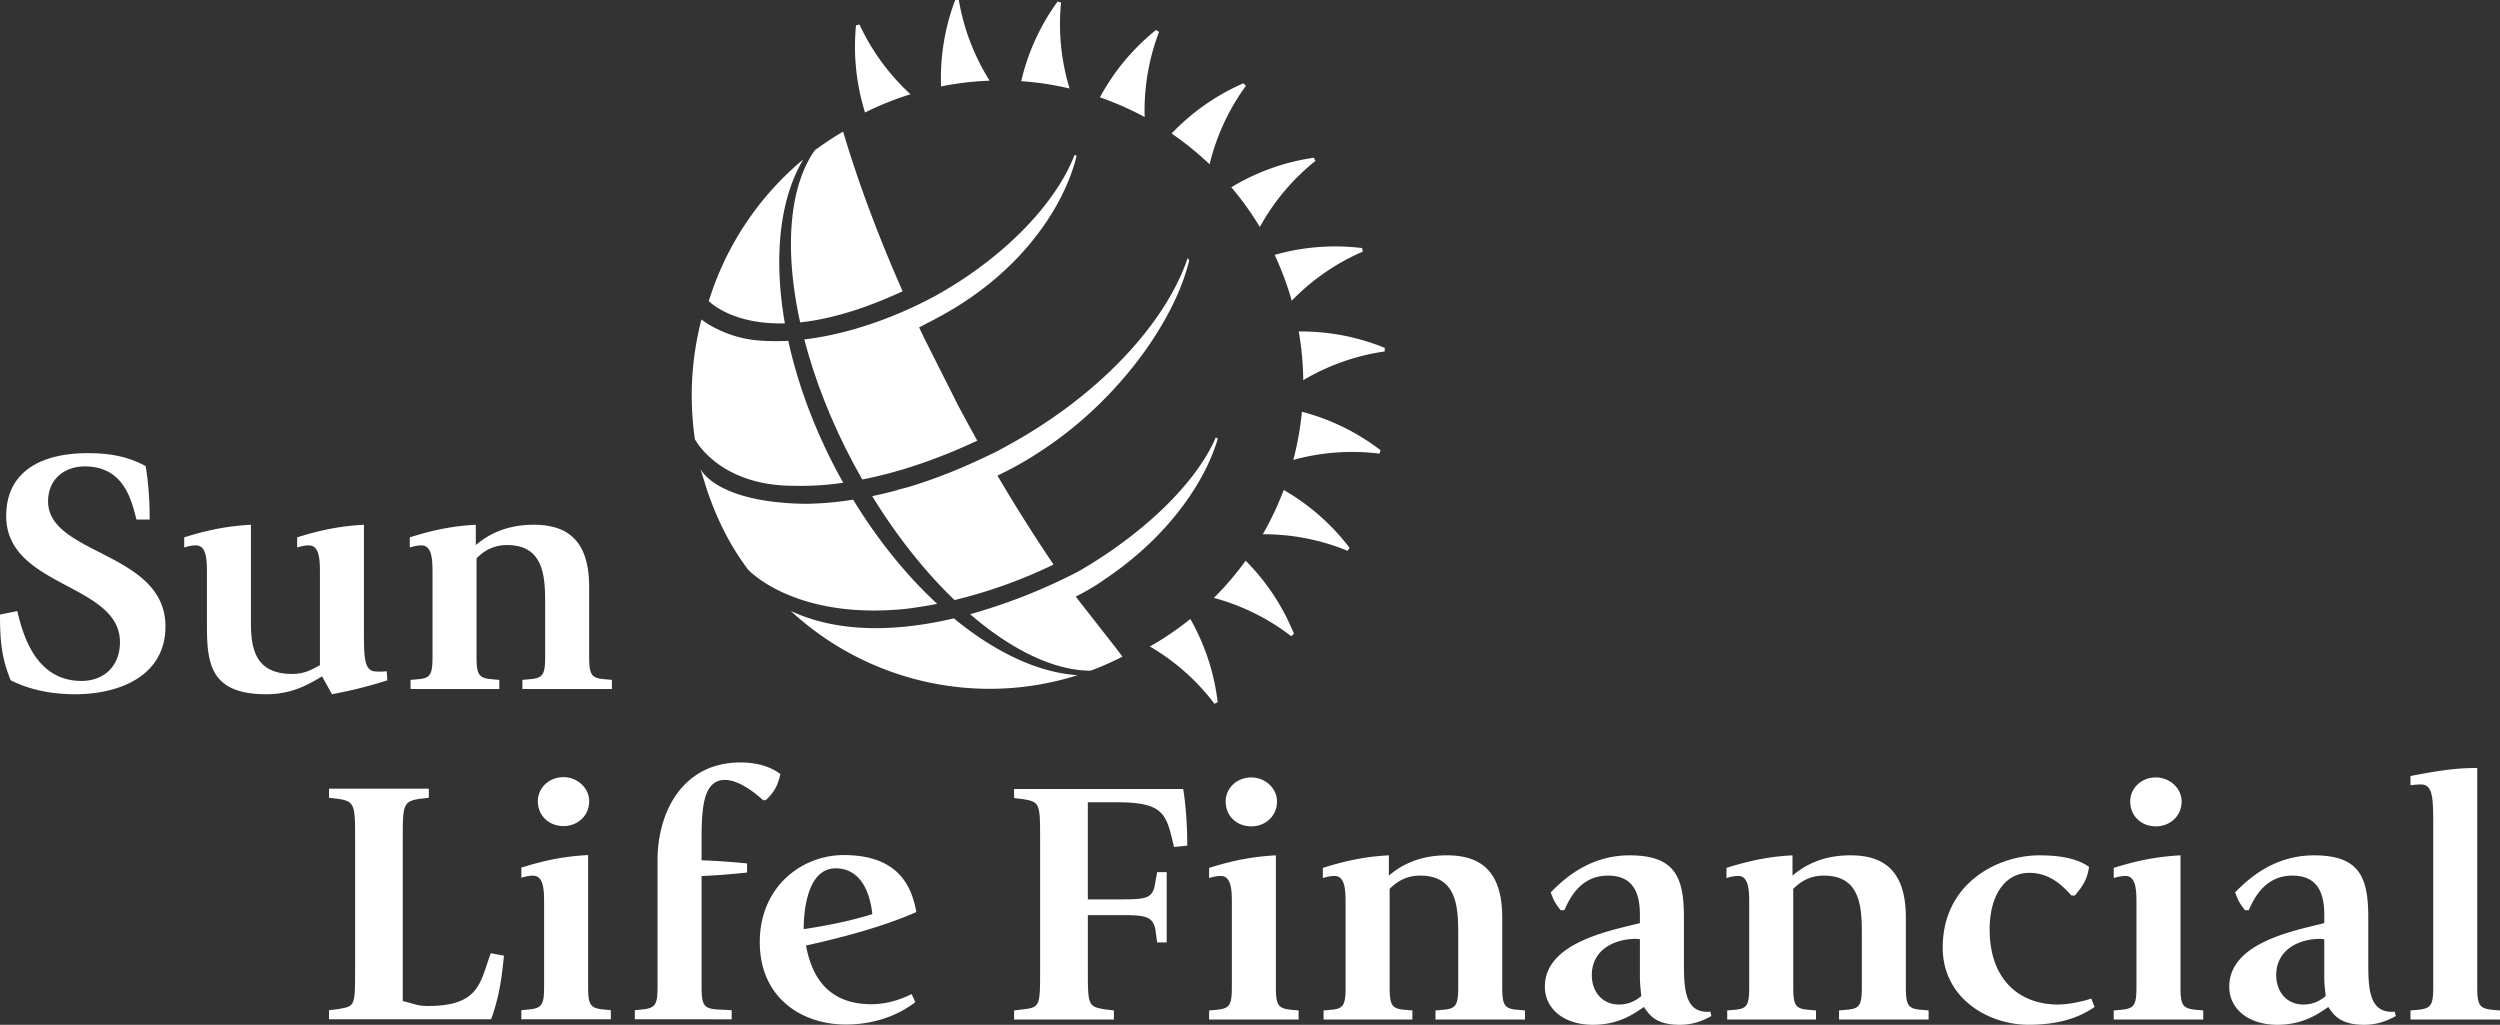 <?xml version="1.0" encoding="UTF-8" standalone="no"?>
<svg
   xmlns:dc="http://purl.org/dc/elements/1.1/"
   xmlns:cc="http://creativecommons.org/ns#"
   xmlns:rdf="http://www.w3.org/1999/02/22-rdf-syntax-ns#"
   xmlns:svg="http://www.w3.org/2000/svg"
   xmlns="http://www.w3.org/2000/svg"
   xmlns:sodipodi="http://sodipodi.sourceforge.net/DTD/sodipodi-0.dtd"
   xmlns:inkscape="http://www.inkscape.org/namespaces/inkscape"
   width="2279.423"
   height="934.381"
   viewBox="0 0 175.749 72.043"
   version="1.1"
   id="svg20"
   sodipodi:docname="sun-life-financial-1_white.svg"
   inkscape:version="0.92.2 5c3e80d, 2017-08-06">
  <rect x="0" y="0" width="175.749" height="72.043" fill="#333333" stroke="none"/>
  <defs
     id="defs24" />
  <sodipodi:namedview
     pagecolor="#ffffff"
     bordercolor="#666666"
     borderopacity="1"
     objecttolerance="10"
     gridtolerance="10"
     guidetolerance="10"
     inkscape:pageopacity="0"
     inkscape:pageshadow="2"
     inkscape:window-width="1208"
     inkscape:window-height="701"
     id="namedview22"
     showgrid="false"
     inkscape:pagecheckerboard="true"
     fit-margin-top="0"
     fit-margin-left="0"
     fit-margin-right="0"
     fit-margin-bottom="0"
     inkscape:zoom="0.0944"
     inkscape:cx="1139.7181"
     inkscape:cy="467.20984"
     inkscape:window-x="0"
     inkscape:window-y="0"
     inkscape:window-maximized="0"
     inkscape:current-layer="g18" />
  <g
     id="g18"
     style="clip-rule:evenodd;fill-rule:evenodd"
     transform="translate(-8.503,-60.358)">
    <path
       d="m 18.097,96.882 c -0.334,-1.253 -0.825,-3.735 -3.635,-3.735 -1.472,0 -2.579,0.933 -2.579,2.456 0,3.783 8.252,3.534 8.252,8.794 0,3.485 -3.25,4.766 -6.345,4.766 -2.243,0 -3.713,-0.568 -4.537,-0.984 -0.621,-1.547 -0.75,-2.654 -0.75,-4.618 l 1.214,-0.245 c 0.359,1.474 1.21,4.911 4.511,4.911 1.625,0 2.708,-1.079 2.708,-2.726 0,-4.151 -7.996,-3.833 -7.996,-8.866 0,-3.118 2.425,-4.421 5.752,-4.421 1.934,0 3.095,0.394 4.049,0.911 0.207,1.201 0.285,2.504 0.285,3.757 z m 13.049,11.025 c -0.771,0.443 -1.985,1.256 -3.919,1.256 -3.996,0 -4.178,-2.213 -4.178,-4.939 v -3.562 c 0,-0.859 0,-1.963 -0.773,-1.963 -0.388,0 -0.721,0.121 -0.823,0.146 v -0.711 c 1.933,-0.614 3.351,-0.812 4.69,-0.886 v 6.902 c 0,1.941 0.39,3.587 2.916,3.587 0.979,0 1.573,-0.443 1.934,-0.614 v -6.461 c 0,-0.859 0,-1.963 -0.774,-1.963 -0.387,0 -0.724,0.121 -0.826,0.146 v -0.711 c 1.935,-0.614 3.351,-0.812 4.694,-0.886 v 7.344 c 0,2.015 0,2.972 0.875,2.972 0.155,0 0.465,0.025 0.724,-0.024 l 0.052,0.64 c -1.187,0.394 -2.606,0.738 -3.896,0.984 z m 7.761,-7.245 c 0,-0.859 0,-1.963 -0.771,-1.963 -0.388,0 -0.721,0.121 -0.826,0.146 v -0.711 c 1.934,-0.614 3.301,-0.812 4.642,-0.886 v 1.427 c 0.646,-0.541 1.883,-1.427 4.075,-1.427 2.321,0 3.894,1.056 3.894,4.372 v 4.838 c 0,1.301 0.13,1.571 1.057,1.646 l 0.542,0.049 v 0.639 h -6.292 v -0.639 l 0.542,-0.049 c 0.929,-0.075 1.058,-0.346 1.058,-1.646 v -3.486 c 0,-1.941 0,-4.297 -2.682,-4.297 -1.057,0 -1.729,0.514 -2.142,0.933 v 6.851 c 0,1.301 0.129,1.571 1.058,1.646 l 0.542,0.049 v 0.639 h -6.239 v -0.639 l 0.54,-0.049 c 0.878,-0.075 1.005,-0.346 1.005,-1.646 v -5.797 z m 40.886,30.73 0.591,-0.072 c 1.239,-0.148 1.239,-0.197 1.239,-2.896 v -8.992 c 0,-2.577 0,-2.699 -1.212,-2.896 l -0.618,-0.076 v -0.635 h 11.888 c 0.205,1.252 0.285,2.677 0.285,3.979 l -0.93,0.098 c -0.541,-2.311 -0.67,-3.144 -4.022,-3.144 h -2.037 v 6.826 h 2.01 c 2.012,0 2.528,0 2.708,-1.055 l 0.156,-0.86 h 0.67 v 4.938 h -0.67 l -0.129,-0.935 c -0.206,-0.982 -0.851,-0.982 -2.707,-0.982 h -2.037 v 3.734 c 0,2.626 0,2.699 1.237,2.896 l 0.593,0.072 v 0.639 h -7.013 v -0.639 z m 13.71,0 0.544,-0.046 c 0.927,-0.1 1.055,-0.348 1.055,-1.649 v -5.795 c 0,-0.86 0,-1.964 -0.773,-1.964 -0.385,0 -0.724,0.122 -0.826,0.146 v -0.712 c 1.935,-0.614 3.353,-0.811 4.694,-0.884 v 9.208 c 0,1.302 0.129,1.55 1.057,1.649 l 0.541,0.046 v 0.639 h -6.292 z m 1.163,-14.686 c 0,-0.932 0.772,-1.694 1.804,-1.694 0.979,0 1.806,0.763 1.806,1.694 0,1.029 -0.826,1.745 -1.806,1.745 -1.032,0 -1.804,-0.737 -1.804,-1.745 z m 8.43,7.195 c 0,-0.86 0,-1.964 -0.773,-1.964 -0.387,0 -0.721,0.122 -0.824,0.146 v -0.712 c 1.934,-0.614 3.299,-0.811 4.641,-0.884 v 1.425 c 0.646,-0.541 1.885,-1.425 4.076,-1.425 2.322,0 3.893,1.055 3.893,4.37 v 4.838 c 0,1.302 0.131,1.574 1.059,1.649 l 0.541,0.046 v 0.639 h -6.291 v -0.639 l 0.541,-0.046 c 0.928,-0.075 1.057,-0.348 1.057,-1.649 v -3.484 c 0,-1.94 0,-4.299 -2.682,-4.299 -1.057,0 -1.727,0.517 -2.139,0.933 v 6.851 c 0,1.302 0.127,1.574 1.055,1.649 l 0.543,0.046 v 0.639 h -6.242 v -0.639 l 0.541,-0.046 c 0.881,-0.075 1.006,-0.348 1.006,-1.649 v -5.795 z m 20.691,5.158 c 0,0.468 0.076,1.082 0.102,1.328 -0.207,0.146 -0.695,0.589 -1.574,0.589 -1.16,0 -1.908,-0.885 -1.908,-2.063 0,-1.817 1.627,-2.553 3.096,-2.553 0.104,0 0.18,0.024 0.285,0.024 v 2.675 z m 4.951,2.41 c -0.08,0.021 -0.129,0.021 -0.209,0.021 -1.646,0 -1.646,-1.814 -1.646,-3.583 v -3.021 c 0,-2.802 -0.568,-4.397 -3.82,-4.397 -2.604,0 -4.383,1.399 -5.543,2.602 0.207,0.593 0.334,0.788 0.695,1.255 h 0.26 c 0.336,-0.738 1.082,-2.432 3.068,-2.432 1.83,0 2.244,1.301 2.244,2.75 v 0.59 c -2.141,0.539 -6.68,1.376 -6.68,4.471 0,1.57 1.367,2.676 3.377,2.676 1.809,0 2.861,-0.761 3.586,-1.251 0.412,0.611 0.877,1.251 2.525,1.251 1.135,0 1.883,-0.441 2.217,-0.614 z m 2.733,-7.568 c 0,-0.86 0,-1.964 -0.771,-1.964 -0.389,0 -0.723,0.122 -0.826,0.146 v -0.712 c 1.934,-0.614 3.299,-0.811 4.641,-0.884 v 1.425 c 0.646,-0.541 1.883,-1.425 4.074,-1.425 2.32,0 3.895,1.055 3.895,4.37 v 4.838 c 0,1.302 0.129,1.574 1.059,1.649 l 0.541,0.046 v 0.639 h -6.295 v -0.639 l 0.541,-0.046 c 0.93,-0.075 1.061,-0.348 1.061,-1.649 v -3.484 c 0,-1.94 0,-4.299 -2.682,-4.299 -1.059,0 -1.727,0.517 -2.141,0.933 v 6.851 c 0,1.302 0.127,1.574 1.059,1.649 l 0.541,0.046 v 0.639 h -6.242 v -0.639 l 0.541,-0.046 c 0.877,-0.075 1.006,-0.348 1.006,-1.649 v -5.795 z m 24.281,7.247 c -0.824,0.563 -2.164,1.251 -4.643,1.251 -2.809,0 -6.033,-1.843 -6.033,-5.426 0,-4.544 3.891,-6.485 6.783,-6.485 1.83,0 2.836,0.343 3.506,0.811 -0.129,0.812 -0.363,1.276 -1.006,2.013 h -0.23 c -0.566,-0.611 -1.471,-1.594 -2.967,-1.594 -1.65,0 -2.787,1.496 -2.787,3.977 0,3.661 2.221,5.281 4.797,5.281 0.904,0 1.986,-0.295 2.35,-0.419 z m 1.344,0.244 0.541,-0.046 c 0.93,-0.1 1.059,-0.348 1.059,-1.649 v -5.795 c 0,-0.86 0,-1.964 -0.773,-1.964 -0.385,0 -0.723,0.122 -0.826,0.146 v -0.712 c 1.934,-0.614 3.355,-0.811 4.695,-0.884 v 9.208 c 0,1.302 0.129,1.55 1.055,1.649 l 0.543,0.046 v 0.639 h -6.293 v -0.638 z m 1.16,-14.686 c 0,-0.932 0.773,-1.694 1.805,-1.694 0.982,0 1.809,0.763 1.809,1.694 0,1.029 -0.826,1.745 -1.809,1.745 -1.032,0 -1.805,-0.737 -1.805,-1.745 z m 13.642,12.353 c 0,0.468 0.076,1.082 0.102,1.328 -0.203,0.146 -0.695,0.589 -1.572,0.589 -1.16,0 -1.906,-0.885 -1.906,-2.063 0,-1.817 1.623,-2.553 3.094,-2.553 0.104,0 0.182,0.024 0.283,0.024 v 2.675 z m 4.95,2.41 c -0.074,0.021 -0.127,0.021 -0.205,0.021 -1.65,0 -1.65,-1.814 -1.65,-3.583 v -3.021 c 0,-2.802 -0.566,-4.397 -3.814,-4.397 -2.607,0 -4.385,1.399 -5.545,2.602 0.205,0.593 0.332,0.788 0.693,1.255 h 0.26 c 0.336,-0.738 1.084,-2.432 3.068,-2.432 1.83,0 2.244,1.301 2.244,2.75 v 0.59 c -2.141,0.539 -6.68,1.376 -6.68,4.471 0,1.57 1.367,2.676 3.379,2.676 1.805,0 2.863,-0.761 3.584,-1.251 0.414,0.611 0.879,1.251 2.527,1.251 1.133,0 1.885,-0.441 2.219,-0.614 z m 1.111,-0.077 0.543,-0.046 c 0.928,-0.1 1.057,-0.348 1.057,-1.649 v -11.074 c 0,-2.164 0,-3.119 -0.877,-3.119 -0.311,0 -0.619,0.05 -0.723,0.05 v -0.642 c 2.139,-0.414 3.299,-0.564 4.693,-0.564 v 15.35 c 0,1.302 0.129,1.55 1.057,1.649 l 0.543,0.046 v 0.639 h -6.293 z m -146.325,-0.018 0.619,-0.073 c 1.214,-0.223 1.214,-0.125 1.214,-2.924 v -9.012 c 0,-2.382 0,-2.68 -1.214,-2.851 l -0.619,-0.072 V 115.8 h 7.016 v 0.642 l -0.62,0.072 c -1.213,0.171 -1.213,0.469 -1.213,2.851 v 11.369 c 0.775,0.173 0.976,0.344 1.776,0.344 3.635,0 3.662,-1.668 4.41,-3.71 l 0.927,0.175 c -0.156,1.597 -0.334,2.896 -0.901,4.471 H 31.634 Z m 13.519,0 0.542,-0.051 c 0.927,-0.099 1.058,-0.343 1.058,-1.644 v -5.799 c 0,-0.856 0,-1.963 -0.775,-1.963 -0.385,0 -0.722,0.122 -0.825,0.146 v -0.712 c 1.935,-0.613 3.353,-0.809 4.694,-0.884 v 9.211 c 0,1.301 0.128,1.545 1.056,1.644 l 0.542,0.051 v 0.64 h -6.292 z m 1.16,-14.688 c 0,-0.931 0.775,-1.694 1.804,-1.694 0.981,0 1.806,0.764 1.806,1.694 0,1.032 -0.825,1.744 -1.806,1.744 -1.029,0 -1.804,-0.739 -1.804,-1.744 z m 8.415,5.256 v -1.105 c 0,-3.414 1.779,-6.878 5.828,-6.878 1.366,0 2.243,0.396 2.811,0.813 -0.181,0.76 -0.385,1.227 -1.032,1.84 h -0.18 c -0.488,-0.441 -1.677,-1.426 -2.682,-1.426 -1.546,0 -1.649,1.99 -1.649,4.25 v 1.4 a 50.85,50.85 0 0 1 3.197,0.221 v 0.639 a 46.509,46.509 0 0 1 -3.197,0.246 v 7.737 c 0,1.301 0.128,1.571 1.082,1.644 l 1.032,0.051 v 0.64 H 53.13 v -0.64 l 0.515,-0.051 c 0.955,-0.099 1.083,-0.343 1.083,-1.644 z m 10.274,3.735 c 0,-0.442 0,-4.275 2.245,-4.275 1.623,0 2.397,1.45 2.579,3.219 -1.572,0.492 -3.198,0.808 -4.824,1.056 z m 7.588,4.566 c -0.362,0.173 -1.443,0.711 -2.837,0.711 -3.532,0 -4.305,-2.651 -4.589,-4.125 2.681,-0.59 5.543,-1.374 7.762,-2.355 -0.285,-1.425 -0.954,-4.005 -5.106,-4.005 -2.939,0 -5.905,2.211 -5.905,6.117 0,3.951 2.991,5.796 6.036,5.796 2.605,0 4.228,-1.059 4.898,-1.574 z"
       id="path4"
       inkscape:connector-curvature="0"
       style="fill:#ffffff;fill-opacity:1" />
    <path
       d="m 88.972,68.587 a 15.545,15.545 0 0 1 1.012,-5.989 l -0.216,-0.13 a 15.476,15.476 0 0 0 -3.94,4.731 c 1.084,0.378 2.136,0.843 3.144,1.388 z M 78.073,66.03 a 15.53,15.53 0 0 1 -2.166,-5.67 l -0.254,-0.002 a 15.558,15.558 0 0 0 -0.994,6.076 21.215,21.215 0 0 1 3.414,-0.404 z m 5.62,0.55 A 15.571,15.571 0 0 1 83.094,60.535 L 82.85,60.467 a 15.52,15.52 0 0 0 -2.556,5.597 20.95,20.95 0 0 1 3.399,0.516 z m 9.844,5.328 a 15.515,15.515 0 0 1 2.55,-5.511 l -0.175,-0.183 a 15.546,15.546 0 0 0 -5.045,3.53 c 0.945,0.647 1.836,1.37 2.67,2.164 z m 3.531,4.406 a 15.56,15.56 0 0 1 3.912,-4.646 l -0.123,-0.222 a 15.52,15.52 0 0 0 -5.793,2.077 c 0.736,0.867 1.41,1.8 2.004,2.791 z m 2.065,4.586 c 0.064,0.2 0.121,0.4 0.178,0.599 a 15.503,15.503 0 0 1 4.998,-3.454 l -0.057,-0.25 a 15.58,15.58 0 0 0 -6.141,0.481 c 0.393,0.841 0.737,1.716 1.022,2.624 z m 0.289,11.788 a 15.643,15.643 0 0 1 6.061,-0.44 l 0.072,-0.241 a 15.515,15.515 0 0 0 -5.527,-2.702 21.232,21.232 0 0 1 -0.606,3.383 z m 0.383,-9.026 c 0.199,1.144 0.305,2.286 0.316,3.421 a 15.58,15.58 0 0 1 5.723,-2.018 l 0.008,-0.251 a 15.522,15.522 0 0 0 -6.047,-1.152 z m -1.057,11.141 a 21.512,21.512 0 0 1 -1.471,3.112 15.512,15.512 0 0 1 5.963,1.166 l 0.137,-0.211 A 15.567,15.567 0 0 0 98.748,94.803 Z M 72.445,67.004 c 0.021,-0.007 0.043,-0.015 0.064,-0.02 a 15.532,15.532 0 0 1 -3.584,-4.903 l -0.245,0.062 a 15.563,15.563 0 0 0 0.635,6.125 c 0.993,-0.497 2.039,-0.92 3.13,-1.264 z m 16.895,38.802 a 15.481,15.481 0 0 1 4.542,4.029 l 0.224,-0.115 a 15.537,15.537 0 0 0 -1.922,-5.847 21.22,21.22 0 0 1 -2.844,1.933 z m 4.499,-3.416 a 15.53,15.53 0 0 1 5.44,2.695 l 0.188,-0.172 a 15.515,15.515 0 0 0 -3.396,-5.138 c -0.668,0.928 -1.416,1.8 -2.232,2.615 z M 64.352,94.509 a 20.09,20.09 0 0 0 3.433,-0.215 C 67.655,94.06 67.522,93.829 67.393,93.59 65.728,90.471 64.572,87.312 63.919,84.318 63.15,84.359 62.37,84.346 61.592,84.271 59.29,84.018 57.816,82.817 57.816,82.817 a 21.248,21.248 0 0 0 -0.461,8.419 c 0,0 1.681,3.294 6.997,3.273 z"
       id="path6"
       inkscape:connector-curvature="0"
       style="fill:#ffffff;fill-opacity:1" />
    <path
       d="m 72.226,103.155 a 30.941,30.941 0 0 0 2.16,-0.347 c -2.125,-1.966 -4.154,-4.443 -5.908,-7.326 a 22.465,22.465 0 0 1 -3.393,0.295 c -6.329,-0.107 -7.339,-2.453 -7.339,-2.453 0.044,0.156 0.236,0.76 0.284,0.914 a 20.98,20.98 0 0 0 1.584,3.847 18.04,18.04 0 0 0 1.48,2.318 c 0,0 3.26,3.574 11.132,2.752 z M 64.754,83.022 c 1.725,-0.184 3.841,-0.717 6.391,-1.825 0.269,-0.117 0.534,-0.231 0.812,-0.361 -1.756,-3.981 -3.162,-7.779 -4.184,-11.229 -0.069,0.042 -0.133,0.085 -0.201,0.124 -0.621,0.375 -1.223,0.77 -1.794,1.198 -1.817,2.596 -2.143,7.013 -1.024,12.093 z"
       id="path8"
       inkscape:connector-curvature="0"
       style="fill:#ffffff;fill-opacity:1" />
    <path
       d="m 63.678,83.09 c -0.807,-4.62 -0.37,-8.741 1.296,-11.526 a 21.065,21.065 0 0 0 -6.644,9.964 c 0.4,0.375 2.017,1.647 5.348,1.562 z m 11.879,20.739 c -3.695,0.867 -7.912,1.138 -11.465,-0.523 5.375,4.97 13.072,6.77 20.168,4.516 -2.74,-0.168 -5.784,-1.591 -8.703,-3.993 z"
       id="path10"
       inkscape:connector-curvature="0"
       style="fill:#ffffff;fill-opacity:1" />
    <path
       d="m 92.395,93.738 c -1.802,2.374 -4.611,4.771 -8.008,6.751 -0.251,0.135 -0.633,0.332 -1.122,0.564 a 39.344,39.344 0 0 1 -6.564,2.483 c 2.931,2.529 5.916,3.965 8.47,3.972 0.72,-0.265 1.434,-0.583 2.137,-0.936 0.033,-0.017 0.064,-0.029 0.096,-0.046 0.036,-0.018 -2.434,-3.131 -3.278,-4.232 0.099,-0.049 0.198,-0.094 0.3,-0.15 0.693,-0.368 1.292,-0.735 1.695,-1.031 2.967,-1.98 5.138,-4.355 6.526,-6.664 0.675,-1.119 1.167,-2.225 1.469,-3.26 l -0.141,-0.081 c -0.365,0.857 -0.906,1.741 -1.58,2.63 z"
       id="path12"
       inkscape:connector-curvature="0"
       style="fill:#ffffff;fill-opacity:1" />
    <path
       d="m 91.998,78.491 c -0.656,1.963 -1.896,4.024 -3.609,6.017 -2.276,2.648 -5.389,5.175 -9.093,7.194 -0.175,0.098 -0.352,0.192 -0.527,0.283 l 0.004,0.007 c -0.312,0.161 -0.624,0.307 -0.936,0.458 -0.291,0.142 -0.58,0.273 -0.869,0.404 a 37.345,37.345 0 0 1 -3.787,1.485 c 0,0 -0.758,0.269 -1.568,0.446 l 0.009,0.018 c -0.609,0.166 -1.211,0.31 -1.804,0.435 1.761,2.866 3.746,5.344 5.79,7.304 a 34.658,34.658 0 0 0 6.285,-2.179 c 0.245,-0.109 0.474,-0.221 0.675,-0.318 a 114.346,114.346 0 0 1 -3.942,-6.249 c 0.021,-0.013 0.043,-0.022 0.065,-0.034 0.272,-0.134 0.563,-0.277 0.863,-0.436 a 22.495,22.495 0 0 0 1.833,-1.072 c 3.007,-1.904 5.531,-4.395 7.399,-6.94 1.689,-2.302 2.843,-4.651 3.316,-6.649 z"
       id="path14"
       inkscape:connector-curvature="0"
       style="fill:#ffffff;fill-opacity:1" />
    <path
       d="m 72.496,82.035 c -0.253,0.114 -0.54,0.241 -0.837,0.366 -1.679,0.703 -4.044,1.517 -6.615,1.819 0.733,2.816 1.892,5.8 3.478,8.765 0.197,0.366 0.398,0.726 0.6,1.083 2.821,-0.553 5.388,-1.528 7.204,-2.332 0.314,-0.139 0.614,-0.275 0.878,-0.4 -0.462,-0.831 -0.925,-1.676 -1.378,-2.536 0.047,0.073 -1.54,-3.05 -2.333,-4.636 l -0.377,-0.791 c 0.098,-0.049 0.191,-0.098 0.29,-0.149 0.12,-0.063 0.237,-0.129 0.353,-0.19 0.089,-0.039 0.098,-0.042 0.079,-0.029 l 0.97,-0.526 c 3.831,-2.12 6.453,-4.968 7.988,-7.716 0.665,-1.189 1.126,-2.358 1.392,-3.441 l -0.139,-0.086 c -0.359,0.953 -0.917,1.951 -1.638,2.953 -1.805,2.51 -4.672,5.055 -8.27,7.033 l -0.156,0.073 c -0.001,-0.001 -0.464,0.269 -1.489,0.74 z"
       id="path16"
       inkscape:connector-curvature="0"
       style="fill:#ffffff;fill-opacity:1" />
  </g>
</svg>
